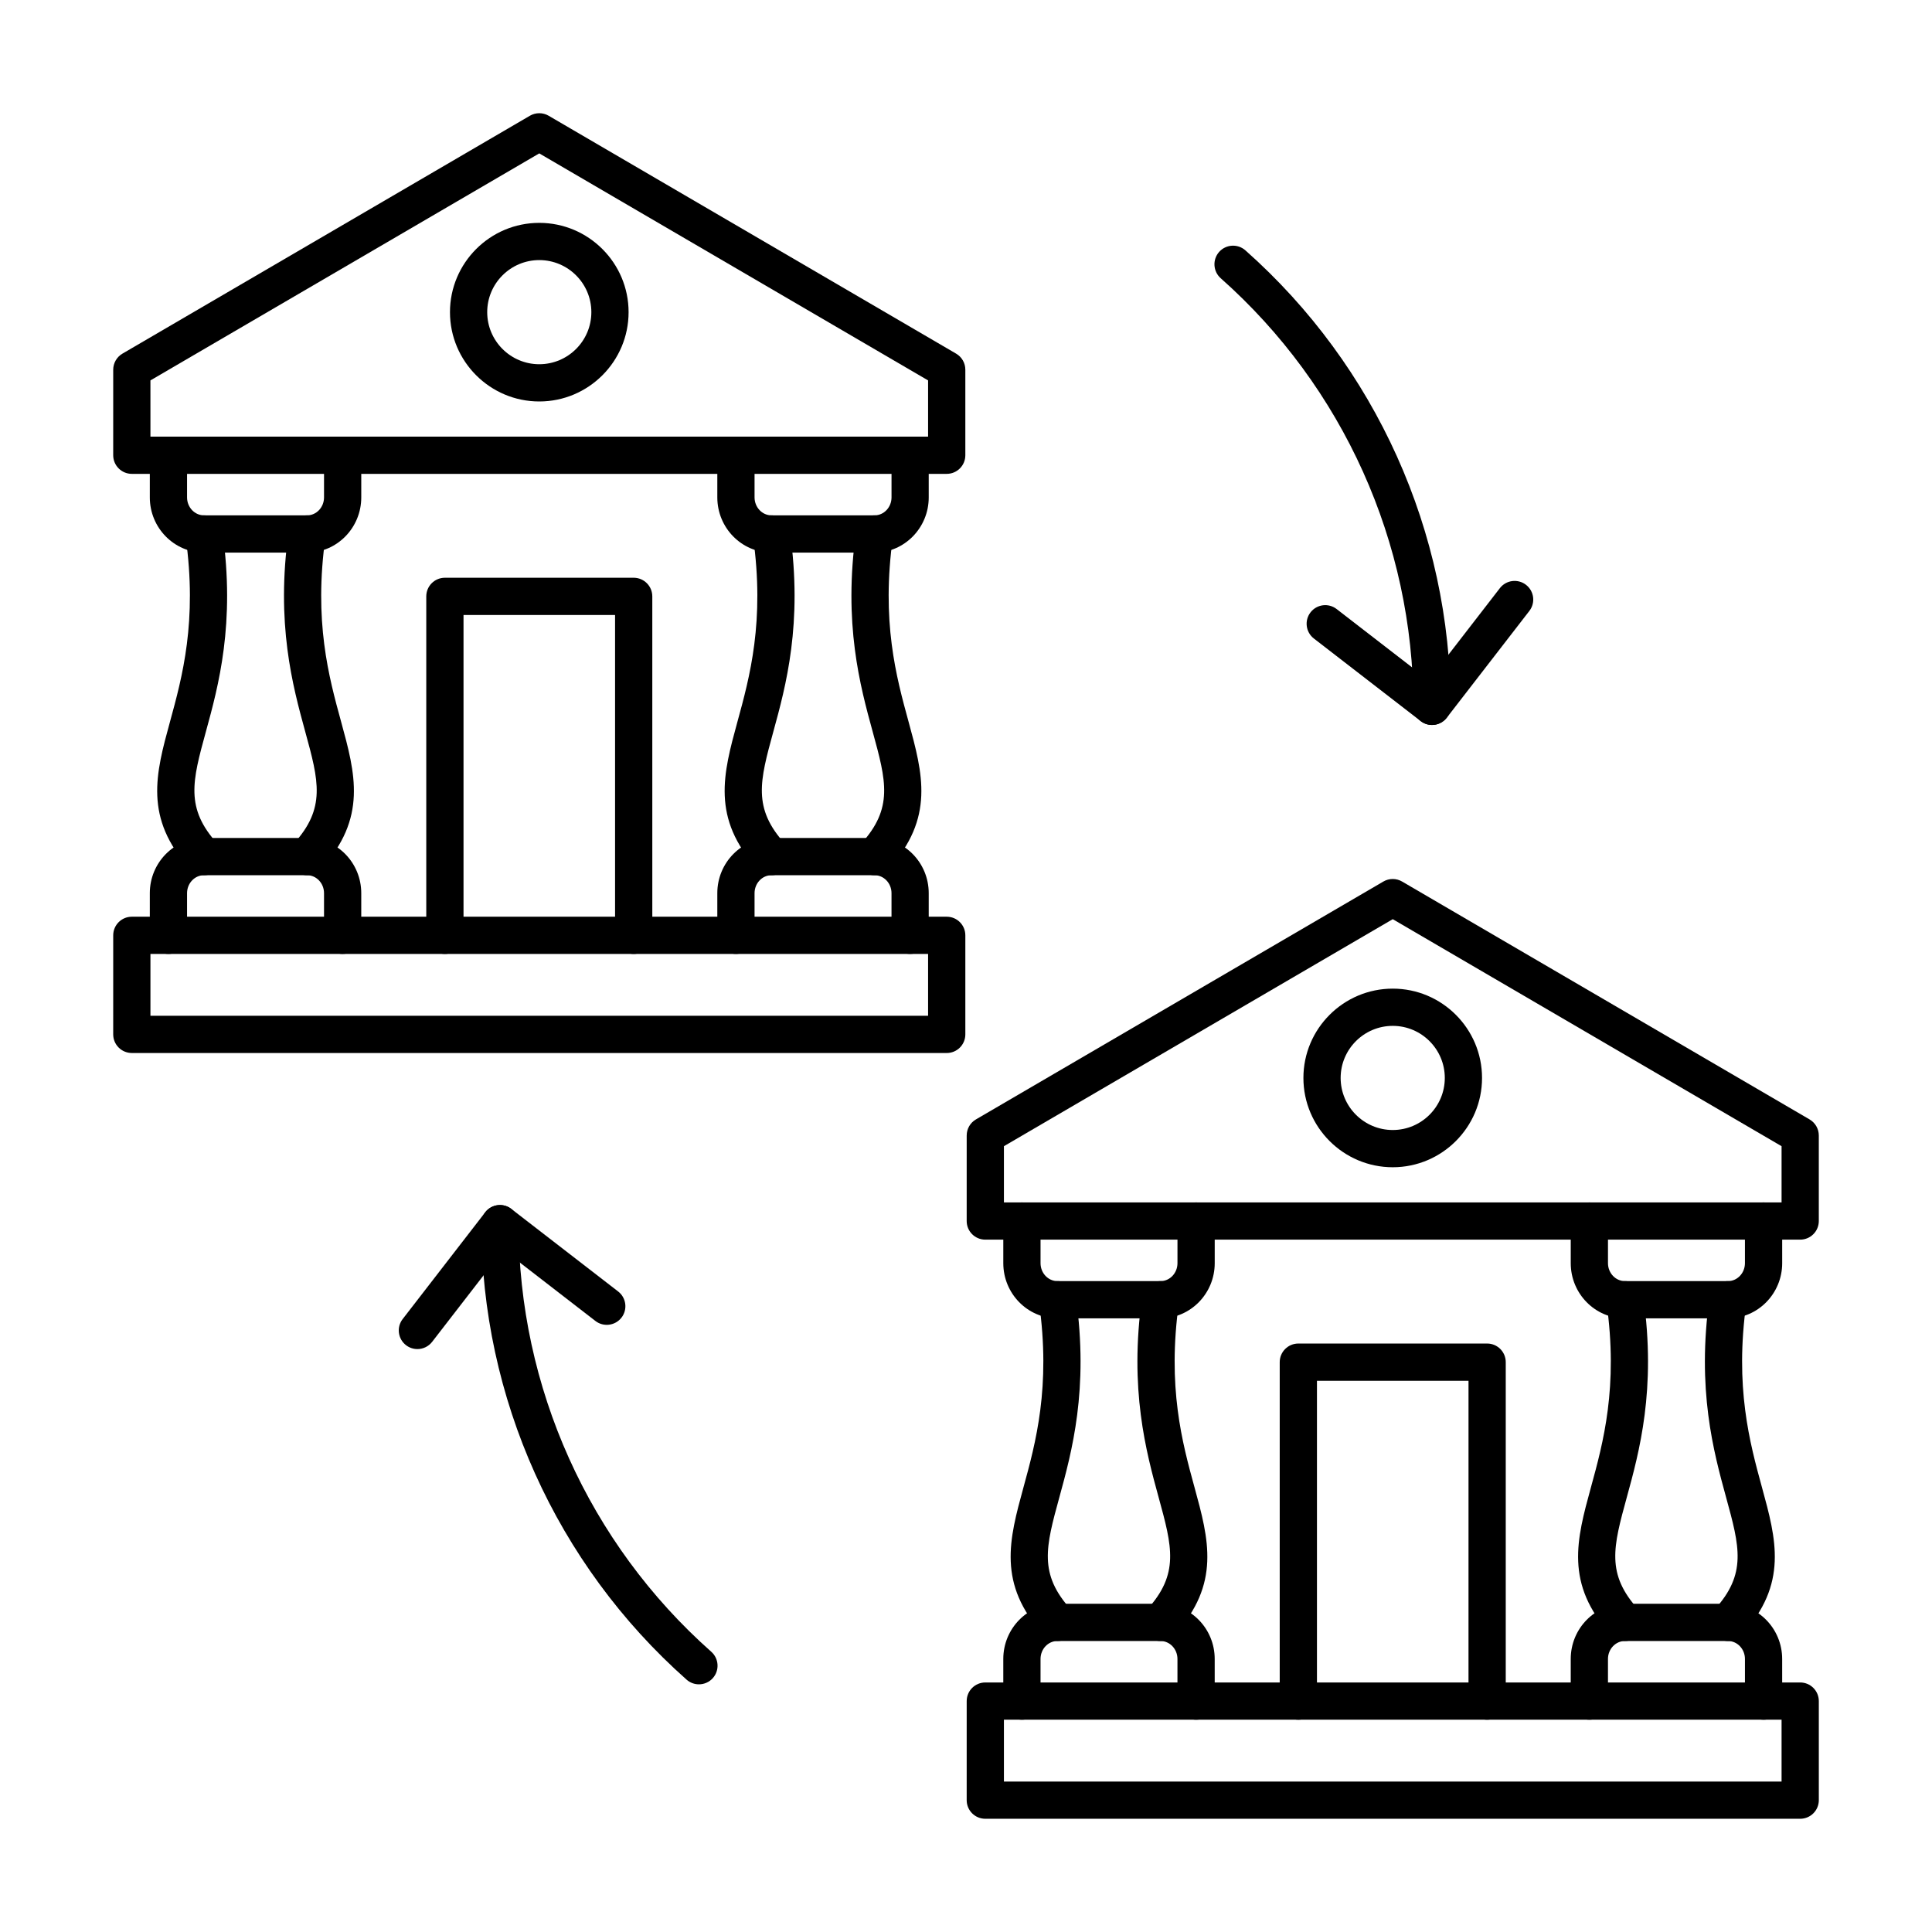 <svg clip-rule="evenodd" fill-rule="evenodd" height="173.397mm" image-rendering="optimizeQuality" shape-rendering="geometricPrecision" text-rendering="geometricPrecision" viewBox="0 0 173.397 173.397" width="173.397mm" xmlns="http://www.w3.org/2000/svg"><g id="Layer_x0020_1"><g id="_379762032"><path id="_379763328" d="m13.502 39.187h69.794v-5.045l-34.897-20.375-34.898 20.375zm71.465 3.342h-73.136c-.923 0-1.671-.748-1.671-1.671l.001-7.676c0-.594.316-1.143.828-1.443l36.568-21.35c.522-.304 1.166-.304 1.685 0l36.569 21.35c.515.299.828.849.828 1.443l0 7.676c0 .923-.745 1.671-1.671 1.671z"/><path id="_379763304" d="m27.563 49.594h-9.253c-2.68 0-4.864-2.222-4.864-4.953l0-3.782c0-.923.748-1.671 1.671-1.671.927-.001 1.671.748 1.671 1.671l0 3.782c0 .888.682 1.611 1.521 1.611l9.254-0c.836 0 1.518-.722 1.518-1.611l0-3.782c0-.923.748-1.671 1.671-1.671.923-.001 1.671.748 1.671 1.671l0 3.782c0 2.731-2.18 4.954-4.86 4.954z"/><path id="_379763856" d="m30.753 85.616c-.923 0-1.672-.748-1.672-1.671l0-3.783c0-.888-.682-1.611-1.518-1.611l-9.253-0c-.839 0-1.522.723-1.522 1.612l0 3.781c0 .923-.745 1.672-1.671 1.672-.922-0-1.671-.748-1.671-1.671l0-3.783c0-2.731 2.183-4.953 4.863-4.953l9.254-.001c2.681 0 4.86 2.222 4.86 4.954l0 3.781c0 .923-.749 1.672-1.671 1.671z"/><path id="_379763640" d="m18.31 78.552c-.453 0-.902-.182-1.233-.542-4.191-4.576-3.095-8.586-1.821-13.231 1.101-4.022 2.472-9.026 1.4-16.622-.128-.914.505-1.759 1.42-1.889.913-.131 1.758.507 1.887 1.421 1.173 8.28-.362 13.883-1.483 17.973-1.214 4.433-1.883 6.875 1.062 10.09.624.68.578 1.737-.104 2.361-.32.294-.724.439-1.128.439z"/><path id="_379763616" d="m27.56 78.552c-.403 0-.808-.145-1.128-.439-.679-.624-.724-1.68-.101-2.361 2.945-3.215 2.277-5.657 1.062-10.09-1.12-4.09-2.656-9.692-1.486-17.973.129-.914.978-1.55 1.89-1.421.913.129 1.549.975 1.42 1.889-1.076 7.595.296 12.601 1.399 16.622 1.271 4.644 2.371 8.656-1.824 13.231-.327.359-.78.542-1.232.542z"/><path id="_379763568" d="m78.492 49.594h-9.253c-2.68 0-4.86-2.222-4.86-4.953v-3.782c0-.923.749-1.671 1.671-1.671.923-.001 1.671.748 1.671 1.671l0 3.782c0 .888.682 1.611 1.518 1.611l9.254-0c.839 0 1.521-.722 1.521-1.611v-3.782c0-.923.745-1.671 1.671-1.671.923-.001 1.667.748 1.667 1.671l.001 3.782c0 2.731-2.18 4.954-4.86 4.954z"/><path id="_379763688" d="m81.684 85.616c-.926 0-1.671-.748-1.671-1.671v-3.783c0-.888-.682-1.611-1.521-1.611l-9.253-0c-.836 0-1.518.723-1.518 1.612l0 3.781c0 .923-.749 1.672-1.671 1.672-.922-0-1.671-.748-1.671-1.671v-3.783c0-2.731 2.179-4.953 4.86-4.953l9.254-.001c2.68 0 4.86 2.222 4.86 4.954l.001 3.781c0 .923-.746 1.672-1.668 1.671z"/><path id="_379763880" d="m69.238 78.552c-.449 0-.902-.182-1.233-.542-4.192-4.576-3.091-8.587-1.821-13.231 1.104-4.021 2.472-9.026 1.399-16.622-.129-.914.508-1.759 1.421-1.889.916-.13 1.761.507 1.89 1.421 1.17 8.28-.365 13.883-1.486 17.973-1.214 4.433-1.883 6.876 1.062 10.09.624.68.578 1.737-.101 2.361-.32.294-.728.439-1.131.439z"/><path id="_379763472" d="m78.492 78.552c-.404 0-.808-.145-1.132-.439-.679-.624-.724-1.68-.101-2.361 2.946-3.215 2.277-5.657 1.062-10.09-1.121-4.09-2.656-9.692-1.486-17.973.133-.914.978-1.55 1.89-1.421.913.129 1.549.975 1.421 1.889-1.072 7.596.296 12.601 1.399 16.622 1.271 4.644 2.371 8.656-1.821 13.231-.331.359-.783.542-1.232.542z"/><path id="_379763376" d="m13.502 91.165h69.794v-5.548h-69.794zm71.465 3.342h-73.136c-.923 0-1.671-.748-1.671-1.671l.001-8.891c0-.923.748-1.67 1.671-1.67l73.136-0c.926 0 1.671.749 1.671 1.671l0 8.89c0 .923-.745 1.672-1.671 1.672z"/><path id="_379762872" d="m56.873 85.616c-.922 0-1.671-.748-1.671-1.671l0-28.751h-13.601v28.75c0 .923-.749 1.672-1.672 1.672-.923-0-1.671-.748-1.671-1.671l0-30.421c0-.923.748-1.671 1.671-1.671l16.944-0c.923 0 1.671.749 1.671 1.672l.001 30.42c0 .923-.749 1.672-1.672 1.671z"/><path id="_379762848" d="m90.102 107.916h69.794v-5.045l-34.897-20.375-34.897 20.375zm71.465 3.342h-73.136c-.926 0-1.671-.748-1.671-1.67l.001-7.677c0-.594.313-1.143.828-1.443l36.568-21.35c.519-.304 1.163-.304 1.681 0l36.572 21.35c.511.299.828.849.828 1.443l0 7.676c0 .923-.749 1.671-1.671 1.671z"/><path id="_379762800" d="m104.159 118.322h-9.253c-2.68 0-4.86-2.221-4.86-4.952l0-3.782c0-.923.745-1.671 1.671-1.671.922 0 1.671.748 1.671 1.671l0 3.781c0 .888.678 1.611 1.518 1.611l9.254-0c.836 0 1.518-.723 1.518-1.611l0-3.782c0-.923.748-1.671 1.671-1.671.923 0 1.671.748 1.671 1.671l.001 3.781c0 2.731-2.18 4.954-4.86 4.953z"/><path id="_379762752" d="m107.348 154.344c-.922 0-1.671-.747-1.671-1.67l0-3.782c0-.888-.683-1.611-1.518-1.611l-9.253-.001c-.839 0-1.518.723-1.518 1.611l0 3.782c0 .923-.749 1.671-1.671 1.671-.925-.001-1.671-.748-1.671-1.671l0-3.782c0-2.732 2.179-4.953 4.86-4.953l9.254-0c2.68 0 4.86 2.223 4.86 4.954l.001 3.782c0 .923-.749 1.671-1.672 1.671z"/><path id="_379762632" d="m94.906 147.281c-.453 0-.902-.182-1.233-.542-4.191-4.576-3.091-8.587-1.821-13.231 1.101-4.022 2.472-9.026 1.399-16.622-.129-.914.508-1.759 1.42-1.889.912-.13 1.758.507 1.89 1.421 1.17 8.28-.365 13.883-1.486 17.973-1.215 4.433-1.883 6.875 1.062 10.09.624.68.578 1.737-.101 2.361-.323.294-.728.439-1.131.439z"/><path id="_379762728" d="m104.159 147.281c-.403 0-.808-.145-1.132-.439-.678-.624-.724-1.68-.101-2.361 2.946-3.215 2.277-5.657 1.062-10.09-1.121-4.091-2.656-9.692-1.486-17.973.129-.914.978-1.55 1.89-1.421.912.129 1.549.975 1.421 1.889-1.072 7.596.296 12.601 1.399 16.622 1.271 4.644 2.371 8.656-1.821 13.231-.331.359-.783.542-1.232.542z"/><path id="_379762680" d="m155.088 118.322h-9.25c-2.684 0-4.864-2.221-4.864-4.952l0-3.782c0-.923.748-1.671 1.671-1.671s1.671.748 1.671 1.671l0 3.781c0 .888.682 1.611 1.521 1.611l9.25-0c.839 0 1.521-.723 1.521-1.611l0-3.782c0-.923.748-1.671 1.671-1.671.923 0 1.671.748 1.671 1.671l.001 3.781c0 2.731-2.183 4.954-4.864 4.953z"/><path id="_379762992" d="m158.28 154.344c-.922 0-1.671-.747-1.671-1.67l0-3.782c0-.888-.683-1.611-1.522-1.611l-9.249-.001c-.839 0-1.522.723-1.522 1.611l0 3.782c0 .923-.749 1.671-1.671 1.671-.922-.001-1.671-.748-1.671-1.671l0-3.782c0-2.732 2.179-4.953 4.863-4.953l9.25-0c2.68 0 4.863 2.223 4.863 4.954l.001 3.782c0 .923-.749 1.671-1.671 1.671z"/><path id="_379762656" d="m145.838 147.281c-.453 0-.905-.182-1.233-.542-4.195-4.576-3.095-8.587-1.824-13.231 1.104-4.022 2.475-9.026 1.399-16.622-.129-.914.508-1.759 1.42-1.889.916-.13 1.762.507 1.89 1.421 1.171 8.28-.365 13.883-1.487 17.973-1.215 4.433-1.883 6.875 1.062 10.09.627.68.578 1.737-.101 2.361-.32.294-.724.439-1.128.439z"/><path id="_379762536" d="m155.088 147.281c-.404 0-.808-.145-1.128-.439-.682-.624-.728-1.68-.104-2.361 2.946-3.215 2.277-5.657 1.062-10.09-1.121-4.091-2.656-9.692-1.483-17.973.129-.914.975-1.55 1.887-1.421.916.129 1.549.975 1.42 1.889-1.072 7.596.299 12.601 1.399 16.622 1.274 4.644 2.371 8.656-1.821 13.231-.331.359-.78.542-1.232.542z"/><path id="_379762920" d="m90.102 159.893h69.794v-5.549h-69.794zm71.465 3.342h-73.136c-.926 0-1.671-.748-1.671-1.671l.001-8.891c0-.923.745-1.671 1.671-1.671l73.136-0c.923 0 1.671.748 1.671 1.671l0 8.89c0 .924-.749 1.672-1.671 1.672z"/><path id="_379761960" d="m133.469 154.345c-.923 0-1.671-.748-1.671-1.671l.001-28.75h-13.602v28.749c0 .923-.749 1.672-1.671 1.672-.922-0-1.671-.749-1.671-1.671v-30.421c0-.923.748-1.671 1.671-1.671l16.944-0c.923 0 1.671.749 1.671 1.671l0 30.42c0 .923-.749 1.672-1.671 1.671z"/><path id="_379762344" d="m62.728 151.168c-.393 0-.791-.138-1.107-.42-11.707-10.377-18.42-25.293-18.42-40.924 0-.923.749-1.671 1.671-1.671.923-0 1.671.748 1.671 1.671.001 14.676 6.305 28.681 17.295 38.423.69.612.752 1.669.143 2.359-.33.372-.79.563-1.253.562z"/><path id="_379761792" d="m37.461 121.079c-.359 0-.717-.113-1.02-.348-.731-.565-.867-1.614-.303-2.344l7.412-9.586c.564-.731 1.615-.864 2.343-.299l9.588 7.41c.728.565.863 1.614.299 2.344-.567.73-1.615.864-2.343.3l-8.264-6.388-6.389 8.263c-.331.426-.825.649-1.323.649z"/><path id="_379761768" d="m128.525 65.065c-.923 0-1.672-.748-1.672-1.671 0-14.677-6.305-28.681-17.295-38.423-.689-.613-.752-1.669-.143-2.359.613-.691 1.671-.754 2.36-.142 11.708 10.375 18.42 25.293 18.42 40.924 0.0.923-.749 1.671-1.671 1.671z"/><path id="_379761720" d="m128.525 65.065c-.359 0-.718-.114-1.02-.349l-9.587-7.411c-.728-.565-.864-1.613-.3-2.344.564-.731 1.615-.864 2.343-.3l8.265 6.388 6.388-8.263c.564-.73 1.612-.864 2.343-.3.732.564.867 1.614.303 2.344l-7.411 9.584c-.331.426-.826.65-1.323.649z"/><path id="_379762368" d="m48.4 23.343c-2.576 0-4.673 2.097-4.673 4.673 0 2.576 2.096 4.673 4.672 4.673 2.58-0 4.675-2.096 4.675-4.673 0-2.577-2.096-4.673-4.675-4.673zm0 12.689c-4.418 0-8.015-3.596-8.015-8.015 0-4.42 3.596-8.015 8.014-8.015 4.422-0 8.017 3.596 8.017 8.015 0 4.419-3.596 8.015-8.017 8.015z"/><path id="_379761648" d="m124.999 92.072c-2.58 0-4.676 2.096-4.676 4.673.001 2.576 2.096 4.673 4.676 4.673 2.577 0 4.672-2.096 4.672-4.673 0-2.577-2.096-4.673-4.671-4.673zm0 12.688c-4.422 0-8.018-3.595-8.018-8.015 0-4.419 3.596-8.015 8.018-8.015 4.418-.001 8.014 3.595 8.014 8.015.001 4.42-3.596 8.015-8.013 8.015z"/></g></g></svg>
